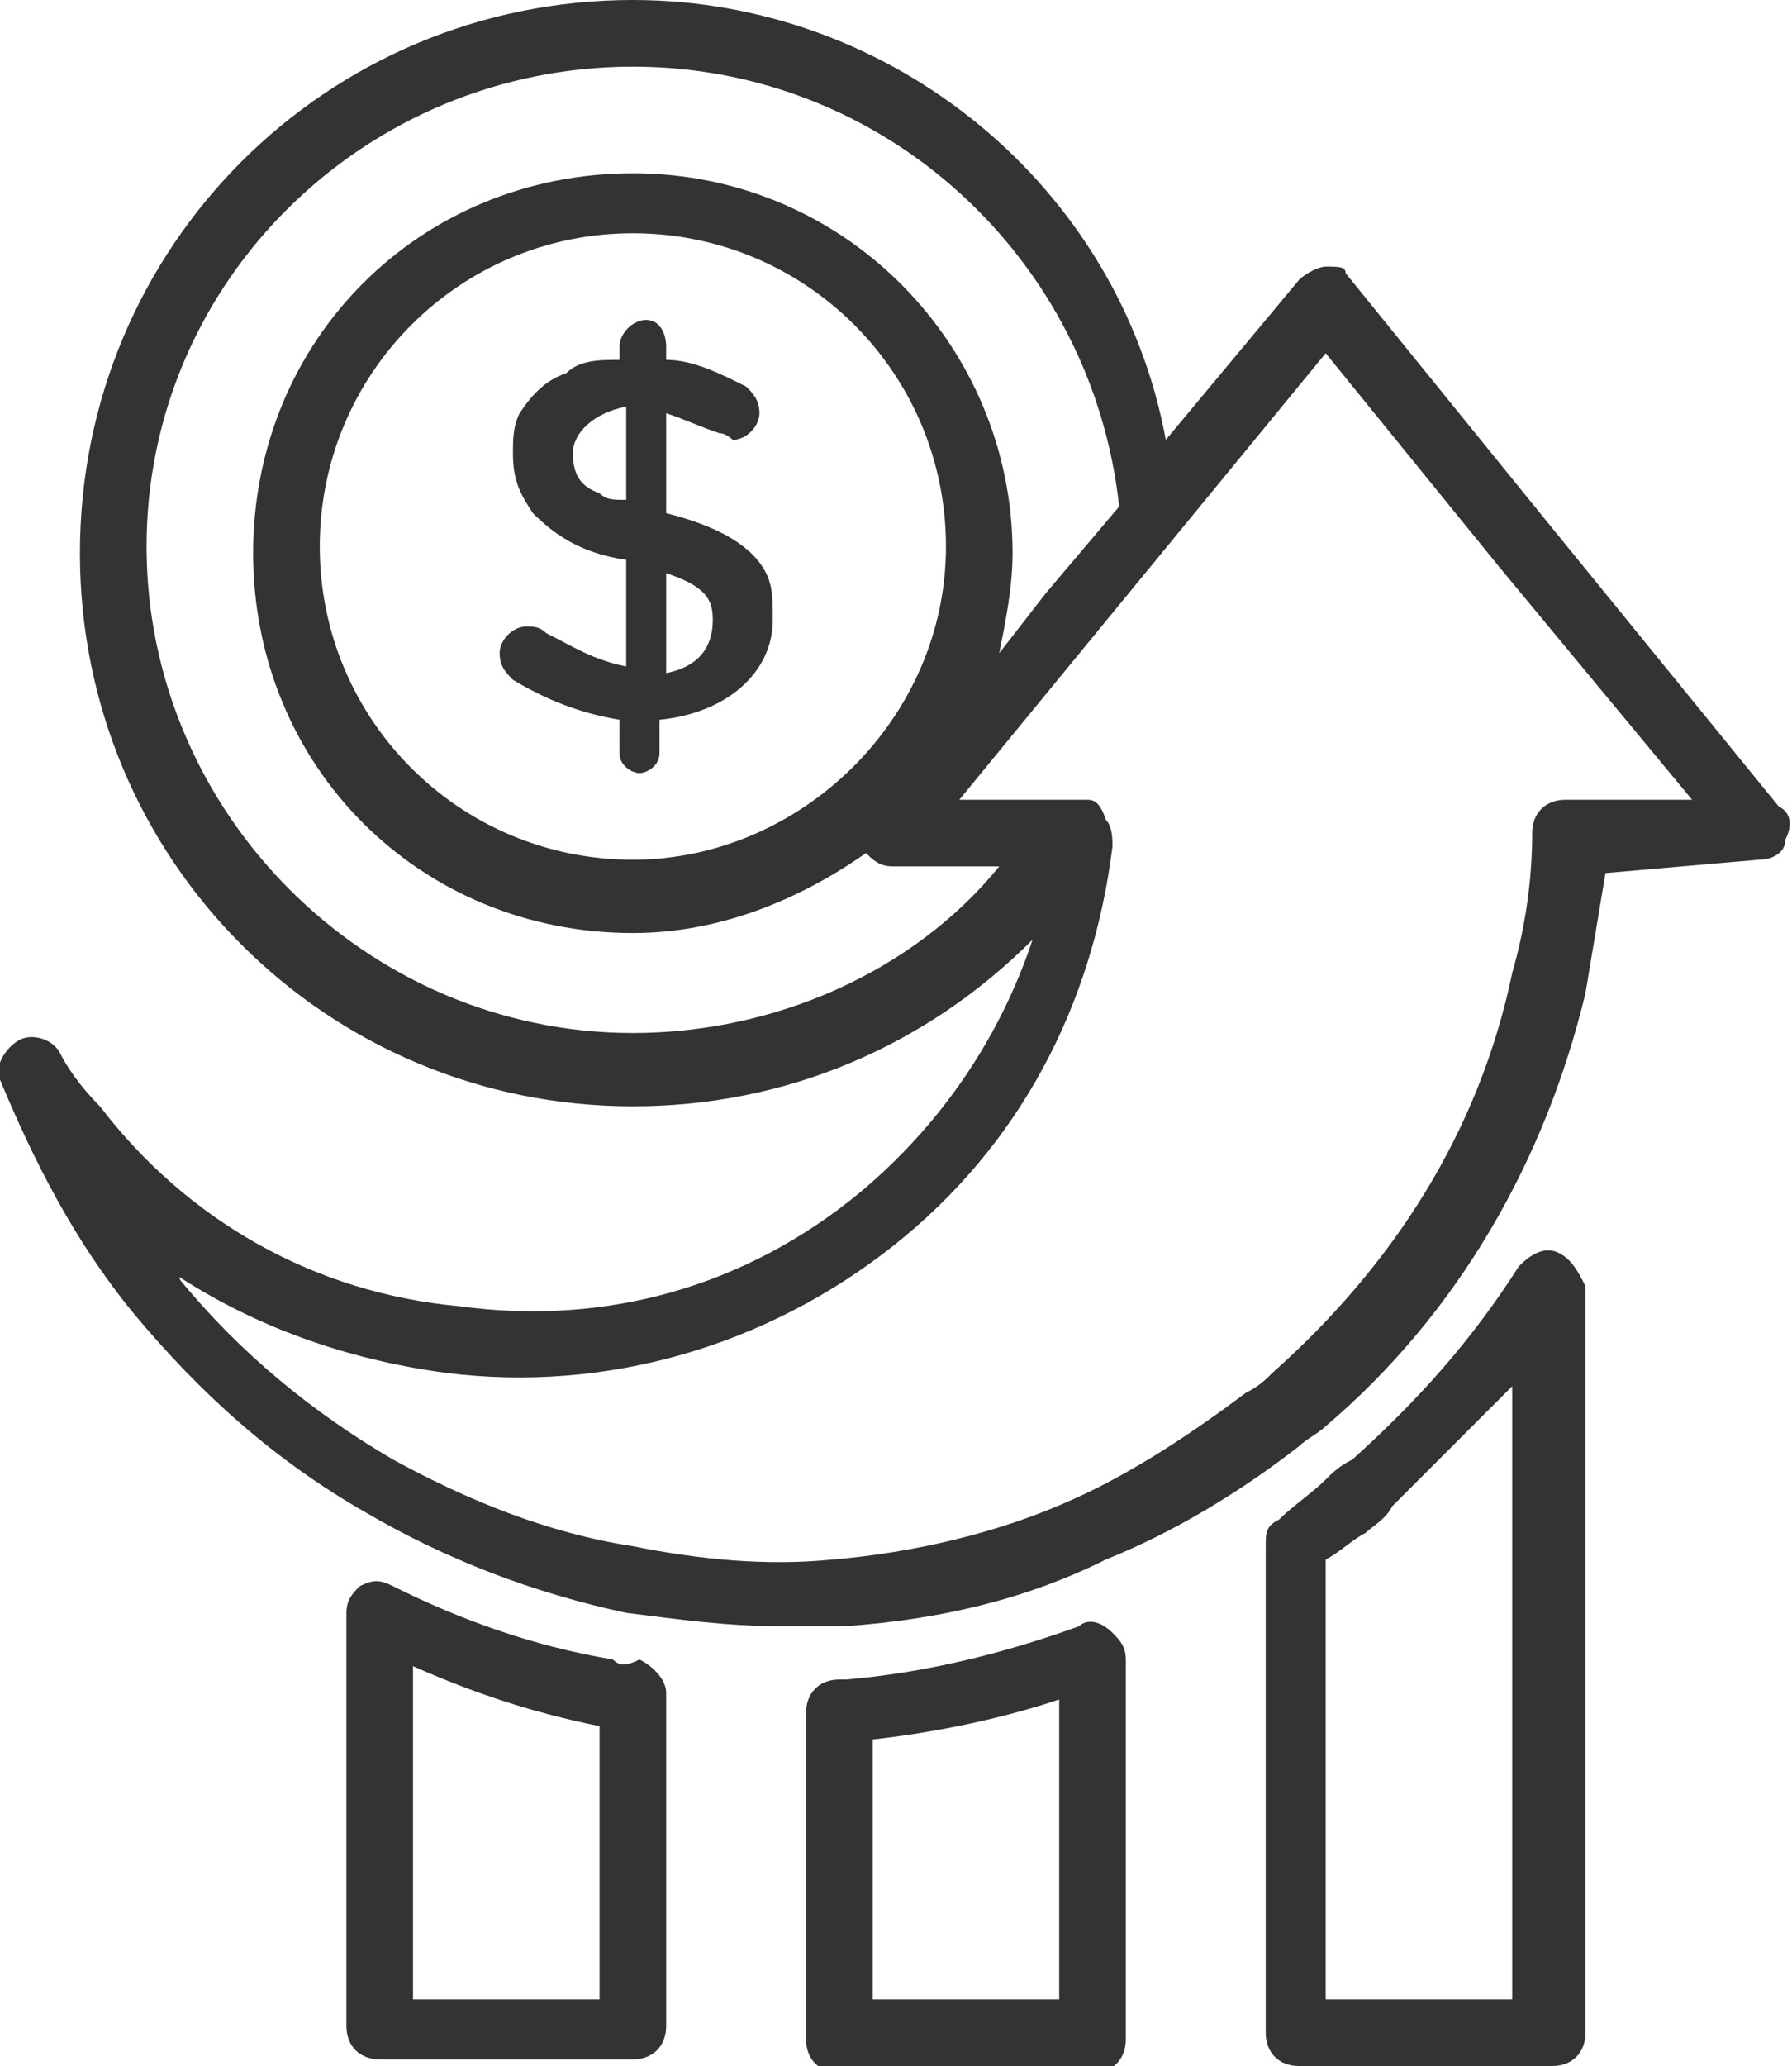 <?xml version="1.0" encoding="utf-8"?>
<!-- Generator: Adobe Illustrator 24.0.2, SVG Export Plug-In . SVG Version: 6.00 Build 0)  -->
<svg version="1.1" id="Layer_1" xmlns="http://www.w3.org/2000/svg" xmlns:xlink="http://www.w3.org/1999/xlink" x="0px" y="0px"
	 width="26.9px" height="31px" viewBox="0 0 26.9 31" style="enable-background:new 0 0 26.9 31;" xml:space="preserve">
<style type="text/css">
	.st0{fill:#333333;}
</style>
<g>
	<path class="st0" d="M10,7.7V6.2c0.3,0.1,0.5,0.2,0.8,0.3c0.1,0,0.2,0.1,0.2,0.1c0.2,0,0.4-0.2,0.4-0.4c0-0.2-0.1-0.3-0.2-0.4
		c-0.4-0.2-0.8-0.4-1.2-0.4V5.2C10,5,9.9,4.8,9.7,4.8S9.3,5,9.3,5.2v0.2C9,5.4,8.7,5.4,8.5,5.6C8.2,5.7,8,5.9,7.8,6.2
		C7.7,6.4,7.7,6.6,7.7,6.8c0,0.4,0.1,0.6,0.3,0.9c0.3,0.3,0.7,0.6,1.4,0.7V10C8.9,9.9,8.6,9.7,8.2,9.5C8.1,9.4,8,9.4,7.9,9.4
		c-0.2,0-0.4,0.2-0.4,0.4c0,0.2,0.1,0.3,0.2,0.4c0.5,0.3,1,0.5,1.6,0.6v0.5c0,0.2,0.2,0.3,0.3,0.3s0.3-0.1,0.3-0.3v-0.5
		c1-0.1,1.7-0.7,1.7-1.5c0-0.3,0-0.5-0.1-0.7C11.3,8.2,10.8,7.9,10,7.7z M9.4,7.5C9.2,7.5,9.1,7.5,9,7.4l0,0
		C8.7,7.3,8.6,7.1,8.6,6.8c0-0.3,0.3-0.6,0.8-0.7L9.4,7.5L9.4,7.5z M10,10.1V8.6c0,0,0,0,0,0c0.6,0.2,0.7,0.4,0.7,0.7
		C10.7,9.7,10.5,10,10,10.1z"/>
	<path class="st0" d="M26.4,12.9c0.2,0,0.4-0.1,0.4-0.3c0.1-0.2,0.1-0.4-0.1-0.5l-3.5-4.3l-3-3.7C20.2,4,20.1,4,19.9,4l0,0
		c-0.1,0-0.3,0.1-0.4,0.2l-2,2.4C16.8,2.8,13.4,0,9.5,0C4.9,0,1.2,3.7,1.2,8.3s3.7,8.3,8.3,8.3c2.3,0,4.4-0.9,6-2.5
		c-0.5,1.5-1.4,2.8-2.6,3.8c-1.7,1.4-3.8,2-6,1.7c-2.2-0.2-4.1-1.3-5.4-3C1.2,16.3,1,16,0.9,15.8c-0.1-0.2-0.4-0.3-0.6-0.2
		S-0.1,16,0,16.2c0.5,1.2,1.1,2.4,2,3.5c1,1.2,2.1,2.2,3.5,3c1.2,0.7,2.5,1.2,3.9,1.5c0.8,0.1,1.5,0.2,2.3,0.2c0.3,0,0.6,0,1,0
		c1.4-0.1,2.7-0.4,3.9-1c1-0.4,2-1,2.9-1.7c0.1-0.1,0.3-0.2,0.4-0.3c2-1.7,3.3-4,3.9-6.5c0.1-0.6,0.2-1.2,0.3-1.8L26.4,12.9
		L26.4,12.9z M9.5,12.9c-2.6,0-4.7-2.1-4.7-4.7s2.1-4.7,4.7-4.7s4.7,2.1,4.7,4.7S12,12.9,9.5,12.9z M9.5,15.5c-4,0-7.3-3.3-7.3-7.3
		S5.5,1,9.5,1c3.8,0,6.9,2.9,7.3,6.6l-1.1,1.3l0,0l-0.7,0.9c0.1-0.5,0.2-1,0.2-1.5c0-3.1-2.5-5.7-5.7-5.7S3.8,5.1,3.8,8.3
		s2.5,5.7,5.7,5.7c1.3,0,2.5-0.5,3.5-1.2c0.1,0.1,0.2,0.2,0.4,0.2H15C13.7,14.6,11.6,15.5,9.5,15.5z M23.5,12
		c-0.3,0-0.5,0.2-0.5,0.5c0,0.7-0.1,1.4-0.3,2.1c-0.5,2.4-1.8,4.4-3.6,6c-0.1,0.1-0.2,0.2-0.4,0.3c-0.8,0.6-1.7,1.2-2.6,1.6
		c-1.1,0.5-2.4,0.8-3.6,0.9c-1,0.1-2,0-3-0.2c-1.3-0.2-2.5-0.7-3.6-1.3c-1.2-0.7-2.3-1.6-3.2-2.7c0,0,0-0.1-0.1-0.1
		c1.2,0.8,2.6,1.3,4.1,1.5c2.4,0.3,4.8-0.4,6.7-1.9c1.9-1.5,3-3.6,3.3-6c0-0.1,0-0.3-0.1-0.4C16.5,12,16.4,12,16.3,12H16h-1.6
		l5.5-6.7l2.6,3.2l2.9,3.5L23.5,12L23.5,12z"/>
	<path class="st0" d="M9.2,24.9c-1.2-0.2-2.3-0.6-3.3-1.1c-0.2-0.1-0.3-0.1-0.5,0c-0.1,0.1-0.2,0.2-0.2,0.4v6.2
		c0,0.3,0.2,0.5,0.5,0.5h3.8c0.3,0,0.5-0.2,0.5-0.5v-5c0-0.2-0.2-0.4-0.4-0.5C9.4,25,9.3,25,9.2,24.9z M9,30H6.2v-5
		C7.1,25.4,8,25.7,9,25.9V30z"/>
	<path class="st0" d="M16.2,24.4c-1.1,0.4-2.3,0.7-3.5,0.8c0,0-0.1,0-0.1,0c-0.3,0-0.5,0.2-0.5,0.5v4.9c0,0.3,0.2,0.5,0.5,0.5h3.8
		c0.3,0,0.5-0.2,0.5-0.5v-5.7c0-0.2-0.1-0.3-0.2-0.4C16.5,24.3,16.3,24.3,16.2,24.4z M15.9,30h-2.8v-3.9c0.9-0.1,1.9-0.3,2.8-0.6V30
		z"/>
	<path class="st0" d="M23.4,18.8c-0.2-0.1-0.4,0-0.6,0.2c-0.7,1.1-1.5,2-2.5,2.9c-0.2,0.1-0.3,0.2-0.4,0.3c-0.2,0.2-0.5,0.4-0.7,0.6
		C19,22.9,19,23,19,23.2v7.3c0,0.3,0.2,0.5,0.5,0.5h3.8c0.3,0,0.5-0.2,0.5-0.5V19.3C23.7,19.1,23.6,18.9,23.4,18.8z M22.7,30h-2.8
		v-6.6c0.2-0.1,0.4-0.3,0.6-0.4c0.1-0.1,0.3-0.2,0.4-0.4c0.6-0.6,1.2-1.2,1.8-1.8L22.7,30L22.7,30z"/>
</g>
</svg>
